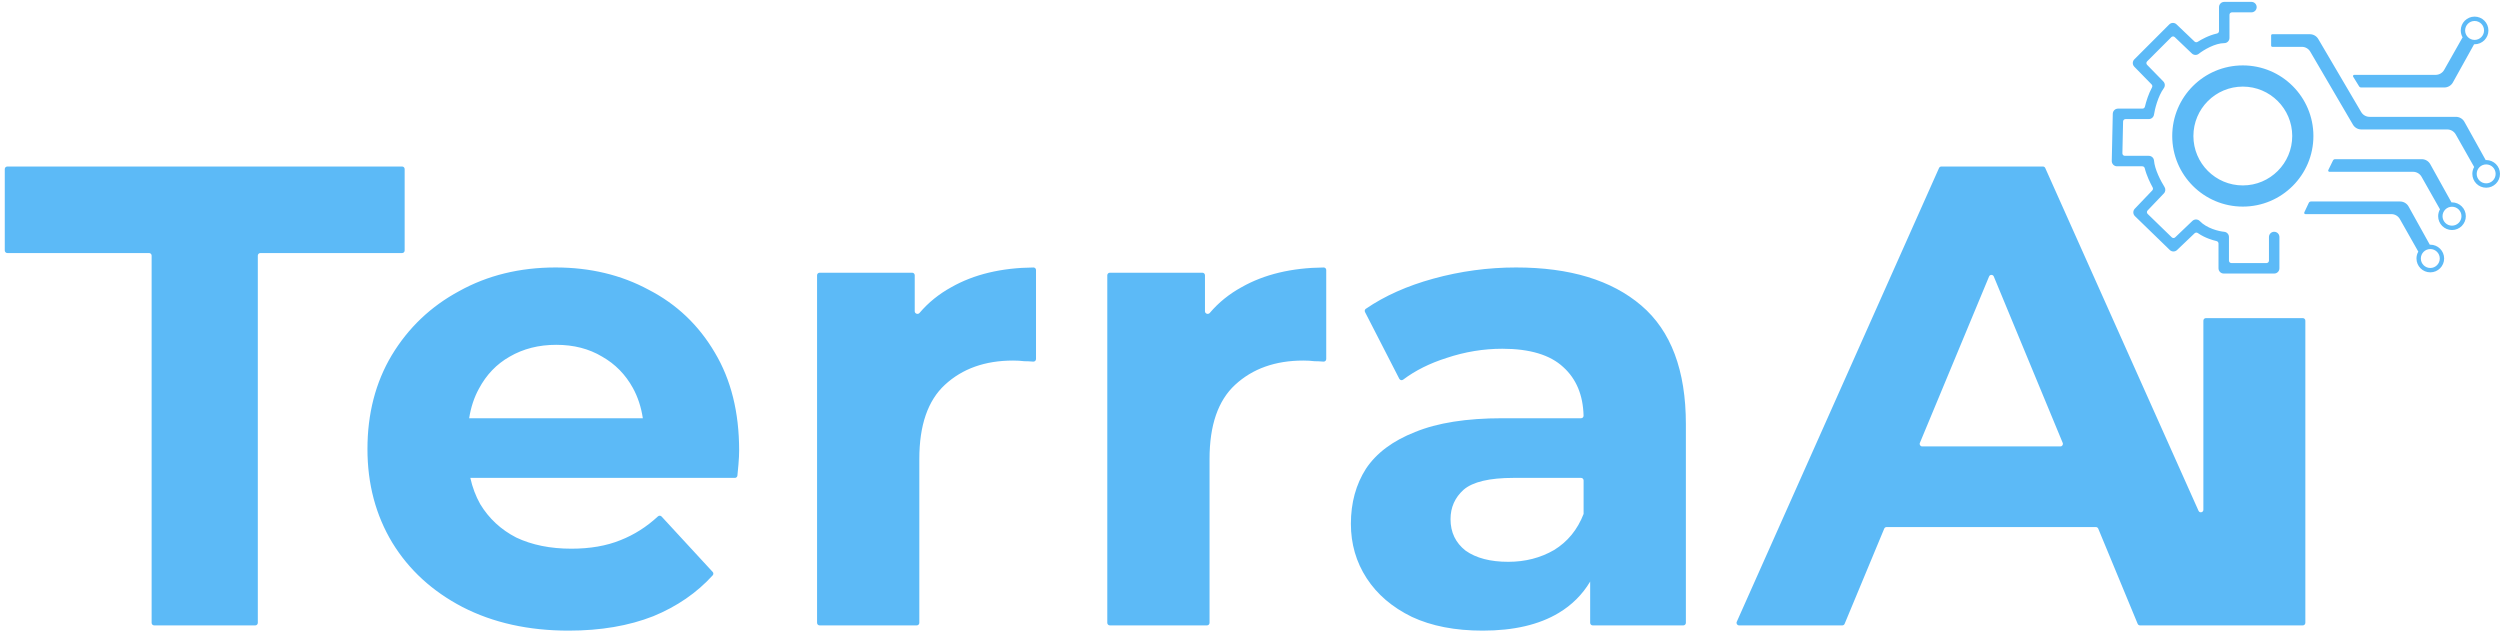 <svg width="166" height="42" viewBox="0 0 166 42" fill="none" xmlns="http://www.w3.org/2000/svg">
<path fill-rule="evenodd" clip-rule="evenodd" d="M147.343 0.472C147.343 0.28 147.498 0.125 147.69 0.125H149.496C149.688 0.125 149.843 0.28 149.843 0.472C149.843 0.664 149.688 0.82 149.496 0.82H148.199C148.11 0.82 148.037 0.892 148.037 0.982V2.517C148.037 2.708 147.882 2.864 147.69 2.864C147.396 2.864 147.055 2.971 146.732 3.124C146.413 3.276 146.143 3.457 145.998 3.572C145.862 3.68 145.667 3.671 145.542 3.552L144.403 2.464C144.339 2.403 144.238 2.404 144.176 2.467L142.567 4.076C142.504 4.139 142.504 4.24 142.566 4.304L143.645 5.409C143.763 5.53 143.777 5.719 143.677 5.856C143.291 6.388 143.079 7.243 143.025 7.61C143 7.781 142.853 7.907 142.681 7.907H141.135C141.047 7.907 140.975 7.977 140.973 8.065L140.927 10.181C140.925 10.272 140.998 10.347 141.089 10.347H142.681C142.862 10.347 143.013 10.486 143.027 10.667C143.05 10.952 143.158 11.288 143.301 11.616C143.442 11.939 143.607 12.23 143.725 12.418C143.809 12.552 143.792 12.727 143.682 12.842L142.6 13.976C142.538 14.04 142.54 14.142 142.604 14.204L144.207 15.76C144.269 15.82 144.368 15.821 144.431 15.761L145.576 14.668C145.643 14.605 145.732 14.57 145.824 14.572C145.916 14.575 146.004 14.613 146.067 14.68C146.291 14.915 146.602 15.087 146.917 15.205C147.231 15.323 147.524 15.377 147.686 15.391C147.866 15.407 148.003 15.557 148.003 15.737V17.306C148.003 17.396 148.076 17.468 148.165 17.468H150.496C150.586 17.468 150.659 17.396 150.659 17.306V15.737C150.659 15.545 150.814 15.39 151.006 15.39C151.198 15.39 151.353 15.545 151.353 15.737V17.816C151.353 18.008 151.198 18.163 151.006 18.163H147.656C147.464 18.163 147.309 18.008 147.309 17.816V16.169C147.309 16.092 147.254 16.026 147.178 16.008C147.022 15.972 146.85 15.921 146.674 15.855C146.434 15.766 146.175 15.642 145.936 15.475C145.87 15.429 145.78 15.434 145.722 15.489L144.556 16.602C144.421 16.731 144.209 16.73 144.075 16.6L141.758 14.351C141.621 14.218 141.617 14 141.748 13.862L142.914 12.641C142.963 12.589 142.972 12.511 142.938 12.448C142.848 12.284 142.752 12.095 142.664 11.894C142.567 11.67 142.474 11.422 142.411 11.17C142.393 11.096 142.327 11.042 142.25 11.042H140.568C140.475 11.042 140.386 11.004 140.32 10.937C140.255 10.87 140.219 10.78 140.221 10.687L140.289 7.552C140.294 7.363 140.448 7.212 140.637 7.212H142.262C142.338 7.212 142.404 7.159 142.422 7.085C142.511 6.714 142.663 6.231 142.894 5.803C142.928 5.739 142.919 5.659 142.868 5.607L141.717 4.429C141.584 4.293 141.585 4.075 141.72 3.941L144.037 1.624C144.17 1.49 144.386 1.488 144.522 1.618L145.719 2.76C145.774 2.813 145.857 2.82 145.922 2.779C146.072 2.685 146.246 2.586 146.434 2.497C146.666 2.387 146.931 2.285 147.207 2.225C147.285 2.208 147.343 2.14 147.343 2.061V0.472ZM156.32 4.971C156.257 4.971 156.218 5.04 156.251 5.094L156.643 5.731C156.673 5.779 156.725 5.809 156.781 5.809L162.304 5.809C162.539 5.809 162.756 5.681 162.871 5.475L164.279 2.94C164.29 2.94 164.302 2.94 164.313 2.94C164.82 2.94 165.231 2.529 165.231 2.022C165.231 1.514 164.82 1.103 164.313 1.103C163.806 1.103 163.394 1.514 163.394 2.022C163.394 2.188 163.439 2.344 163.516 2.479L162.292 4.642C162.176 4.845 161.961 4.971 161.727 4.971L156.32 4.971ZM164.313 2.65C163.966 2.65 163.684 2.369 163.684 2.022C163.684 1.675 163.966 1.393 164.313 1.393C164.66 1.393 164.941 1.675 164.941 2.022C164.941 2.369 164.66 2.65 164.313 2.65ZM154.673 11.407C154.613 11.407 154.573 11.344 154.6 11.29L154.908 10.66C154.935 10.604 154.992 10.569 155.054 10.569L160.803 10.569C161.038 10.569 161.255 10.697 161.37 10.903L162.778 13.438C162.79 13.438 162.801 13.437 162.812 13.437C163.319 13.437 163.731 13.848 163.731 14.356C163.731 14.863 163.32 15.274 162.812 15.274C162.305 15.274 161.894 14.863 161.894 14.356C161.894 14.19 161.938 14.033 162.015 13.899L160.791 11.736C160.675 11.533 160.46 11.407 160.226 11.407L154.673 11.407ZM162.812 13.727C162.465 13.727 162.184 14.009 162.184 14.356C162.184 14.703 162.465 14.984 162.812 14.984C163.159 14.984 163.441 14.703 163.441 14.356C163.441 14.009 163.159 13.727 162.812 13.727ZM158.786 14.217C159.02 14.217 159.235 14.342 159.351 14.546L160.575 16.708C160.498 16.843 160.454 16.999 160.454 17.166C160.454 17.673 160.865 18.084 161.372 18.084C161.88 18.084 162.291 17.672 162.291 17.165C162.291 16.658 161.879 16.247 161.372 16.247C161.361 16.247 161.35 16.247 161.338 16.247L159.93 13.712C159.815 13.506 159.598 13.379 159.363 13.379L153.449 13.379C153.386 13.379 153.329 13.415 153.302 13.472L153.006 14.101C152.98 14.155 153.02 14.217 153.079 14.217L158.786 14.217ZM160.744 17.165C160.744 16.818 161.025 16.537 161.372 16.537C161.719 16.537 162.001 16.818 162.001 17.165C162.001 17.512 161.719 17.794 161.372 17.794C161.025 17.794 160.744 17.512 160.744 17.165ZM150.803 2.353C150.803 2.308 150.839 2.272 150.884 2.272L153.375 2.272C153.605 2.272 153.818 2.393 153.934 2.592L156.781 7.438C156.898 7.637 157.11 7.758 157.34 7.758H163.072C163.307 7.758 163.525 7.886 163.639 8.092L165.048 10.627L165.068 10.627L165.081 10.627C165.589 10.627 166 11.038 166 11.545C166 12.052 165.589 12.463 165.082 12.464C164.574 12.464 164.163 12.053 164.163 11.545C164.163 11.379 164.207 11.223 164.285 11.088L163.06 8.925C162.945 8.722 162.729 8.596 162.495 8.596L156.794 8.596C156.563 8.596 156.35 8.474 156.234 8.275L153.402 3.431C153.286 3.232 153.073 3.11 152.842 3.11L150.884 3.11C150.839 3.11 150.803 3.074 150.803 3.029L150.803 2.353ZM165.082 10.917C164.734 10.917 164.453 11.198 164.453 11.545C164.453 11.892 164.735 12.174 165.082 12.174C165.429 12.174 165.71 11.892 165.71 11.545C165.71 11.198 165.429 10.917 165.082 10.917ZM148.923 13.718C151.511 13.718 153.61 11.619 153.61 9.031C153.61 6.442 151.511 4.343 148.923 4.343C146.334 4.343 144.236 6.442 144.236 9.031C144.236 11.619 146.334 13.718 148.923 13.718ZM148.923 12.312C150.735 12.312 152.204 10.843 152.204 9.031C152.204 7.219 150.735 5.75 148.923 5.75C147.111 5.75 145.642 7.219 145.642 9.031C145.642 10.843 147.111 12.312 148.923 12.312ZM10.068 16.971C10.068 16.878 9.992 16.802 9.899 16.802H0.486C0.393 16.802 0.317 16.727 0.317 16.634V11.225C0.317 11.132 0.393 11.057 0.486 11.057H26.701C26.794 11.057 26.869 11.132 26.869 11.225V16.634C26.869 16.727 26.794 16.802 26.701 16.802H17.288C17.195 16.802 17.119 16.878 17.119 16.971V41.357C17.119 41.45 17.044 41.526 16.951 41.526H10.236C10.143 41.526 10.068 41.45 10.068 41.357V16.971ZM37.762 41.874C35.092 41.874 32.742 41.352 30.71 40.307C28.708 39.263 27.155 37.841 26.053 36.041C24.95 34.213 24.399 32.139 24.399 29.817C24.399 27.467 24.936 25.392 26.009 23.593C27.112 21.764 28.606 20.343 30.493 19.327C32.379 18.282 34.512 17.76 36.891 17.76C39.184 17.76 41.244 18.253 43.072 19.24C44.929 20.197 46.395 21.59 47.468 23.419C48.542 25.218 49.079 27.38 49.079 29.904C49.079 30.165 49.065 30.47 49.035 30.818C49.011 31.082 48.987 31.336 48.964 31.58C48.955 31.667 48.883 31.732 48.796 31.732H31.23C31.367 32.356 31.585 32.936 31.886 33.473C32.466 34.431 33.264 35.171 34.28 35.693C35.324 36.187 36.543 36.433 37.936 36.433C39.184 36.433 40.272 36.245 41.2 35.867C42.107 35.51 42.936 34.984 43.687 34.288C43.756 34.224 43.865 34.227 43.929 34.297L47.322 37.976C47.38 38.039 47.382 38.137 47.324 38.201C46.267 39.365 44.951 40.27 43.377 40.917C41.752 41.555 39.88 41.874 37.762 41.874ZM31.799 25.812C31.48 26.393 31.265 27.046 31.152 27.771H42.684C42.574 27.034 42.355 26.366 42.028 25.769C41.534 24.869 40.852 24.173 39.982 23.68C39.111 23.157 38.096 22.896 36.935 22.896C35.774 22.896 34.744 23.157 33.844 23.68C32.974 24.173 32.292 24.884 31.799 25.812ZM54.421 18.108C54.328 18.108 54.253 18.184 54.253 18.277V41.357C54.253 41.45 54.328 41.526 54.421 41.526H60.874C60.968 41.526 61.043 41.45 61.043 41.357V30.47C61.043 28.235 61.609 26.596 62.741 25.551C63.901 24.478 65.41 23.941 67.267 23.941C67.529 23.941 67.775 23.955 68.007 23.984C68.189 23.984 68.388 23.993 68.605 24.011C68.705 24.019 68.791 23.941 68.791 23.841V17.928C68.791 17.835 68.715 17.76 68.622 17.761C66.49 17.782 64.674 18.217 63.176 19.066C62.348 19.519 61.642 20.09 61.057 20.779C60.952 20.903 60.738 20.831 60.738 20.668V18.277C60.738 18.184 60.663 18.108 60.57 18.108H54.421ZM73.524 18.277C73.524 18.184 73.6 18.108 73.693 18.108H79.841C79.934 18.108 80.01 18.184 80.01 18.277V20.668C80.01 20.831 80.223 20.903 80.329 20.779C80.913 20.09 81.619 19.519 82.447 19.066C83.946 18.217 85.761 17.782 87.893 17.761C87.987 17.76 88.062 17.835 88.062 17.928V23.841C88.062 23.941 87.976 24.019 87.877 24.011C87.66 23.993 87.46 23.984 87.279 23.984C87.047 23.955 86.8 23.941 86.539 23.941C84.682 23.941 83.173 24.478 82.012 25.551C80.88 26.596 80.314 28.235 80.314 30.47V41.357C80.314 41.45 80.239 41.526 80.146 41.526H73.693C73.6 41.526 73.524 41.45 73.524 41.357V18.277ZM105.587 38.616V41.357C105.587 41.45 105.662 41.526 105.755 41.526H111.773C111.866 41.526 111.942 41.45 111.942 41.357V28.163C111.942 24.594 110.955 21.968 108.982 20.285C107.009 18.601 104.237 17.76 100.668 17.76C98.811 17.76 96.983 18.006 95.183 18.5C93.441 18.978 91.943 19.646 90.69 20.505C90.621 20.553 90.598 20.645 90.637 20.72L92.913 25.151C92.962 25.246 93.085 25.272 93.17 25.208C93.978 24.6 94.94 24.12 96.054 23.767C97.273 23.36 98.506 23.157 99.754 23.157C101.582 23.157 102.931 23.564 103.802 24.376C104.666 25.157 105.115 26.232 105.149 27.602C105.152 27.696 105.076 27.771 104.983 27.771H99.754C97.374 27.771 95.445 28.076 93.965 28.685C92.485 29.266 91.397 30.078 90.7 31.123C90.033 32.168 89.699 33.386 89.699 34.779C89.699 36.114 90.047 37.318 90.744 38.392C91.44 39.466 92.441 40.322 93.747 40.96C95.053 41.57 96.62 41.874 98.448 41.874C100.508 41.874 102.191 41.483 103.497 40.699C104.379 40.17 105.075 39.476 105.587 38.616ZM105.151 34.126V31.901C105.151 31.808 105.076 31.732 104.983 31.732H100.494C98.898 31.732 97.795 31.994 97.186 32.516C96.605 33.038 96.315 33.691 96.315 34.474C96.315 35.345 96.649 36.041 97.316 36.564C98.013 37.057 98.956 37.304 100.146 37.304C101.277 37.304 102.293 37.043 103.193 36.52C104.092 35.969 104.745 35.171 105.151 34.126ZM128.751 11.157C128.778 11.096 128.838 11.057 128.905 11.057H135.65C135.717 11.057 135.777 11.096 135.804 11.156L145.982 33.917C146.056 34.084 146.304 34.031 146.304 33.849V21.291C146.304 21.198 146.38 21.123 146.473 21.123H152.907C153 21.123 153.075 21.198 153.075 21.291V41.357C153.075 41.45 153 41.526 152.907 41.526H142.097C142.029 41.526 141.967 41.485 141.941 41.422L139.323 35.101C139.296 35.038 139.235 34.997 139.167 34.997H125.268C125.2 34.997 125.138 35.038 125.112 35.101L122.483 41.422C122.457 41.485 122.396 41.526 122.328 41.526H115.474C115.352 41.526 115.271 41.4 115.32 41.289L128.751 11.157ZM136.965 29.41C137.011 29.521 136.929 29.643 136.809 29.643H127.635C127.514 29.643 127.433 29.521 127.479 29.41L132.075 18.357C132.133 18.218 132.329 18.219 132.387 18.357L136.965 29.41Z" fill="#5CBAF7"/>
</svg>
